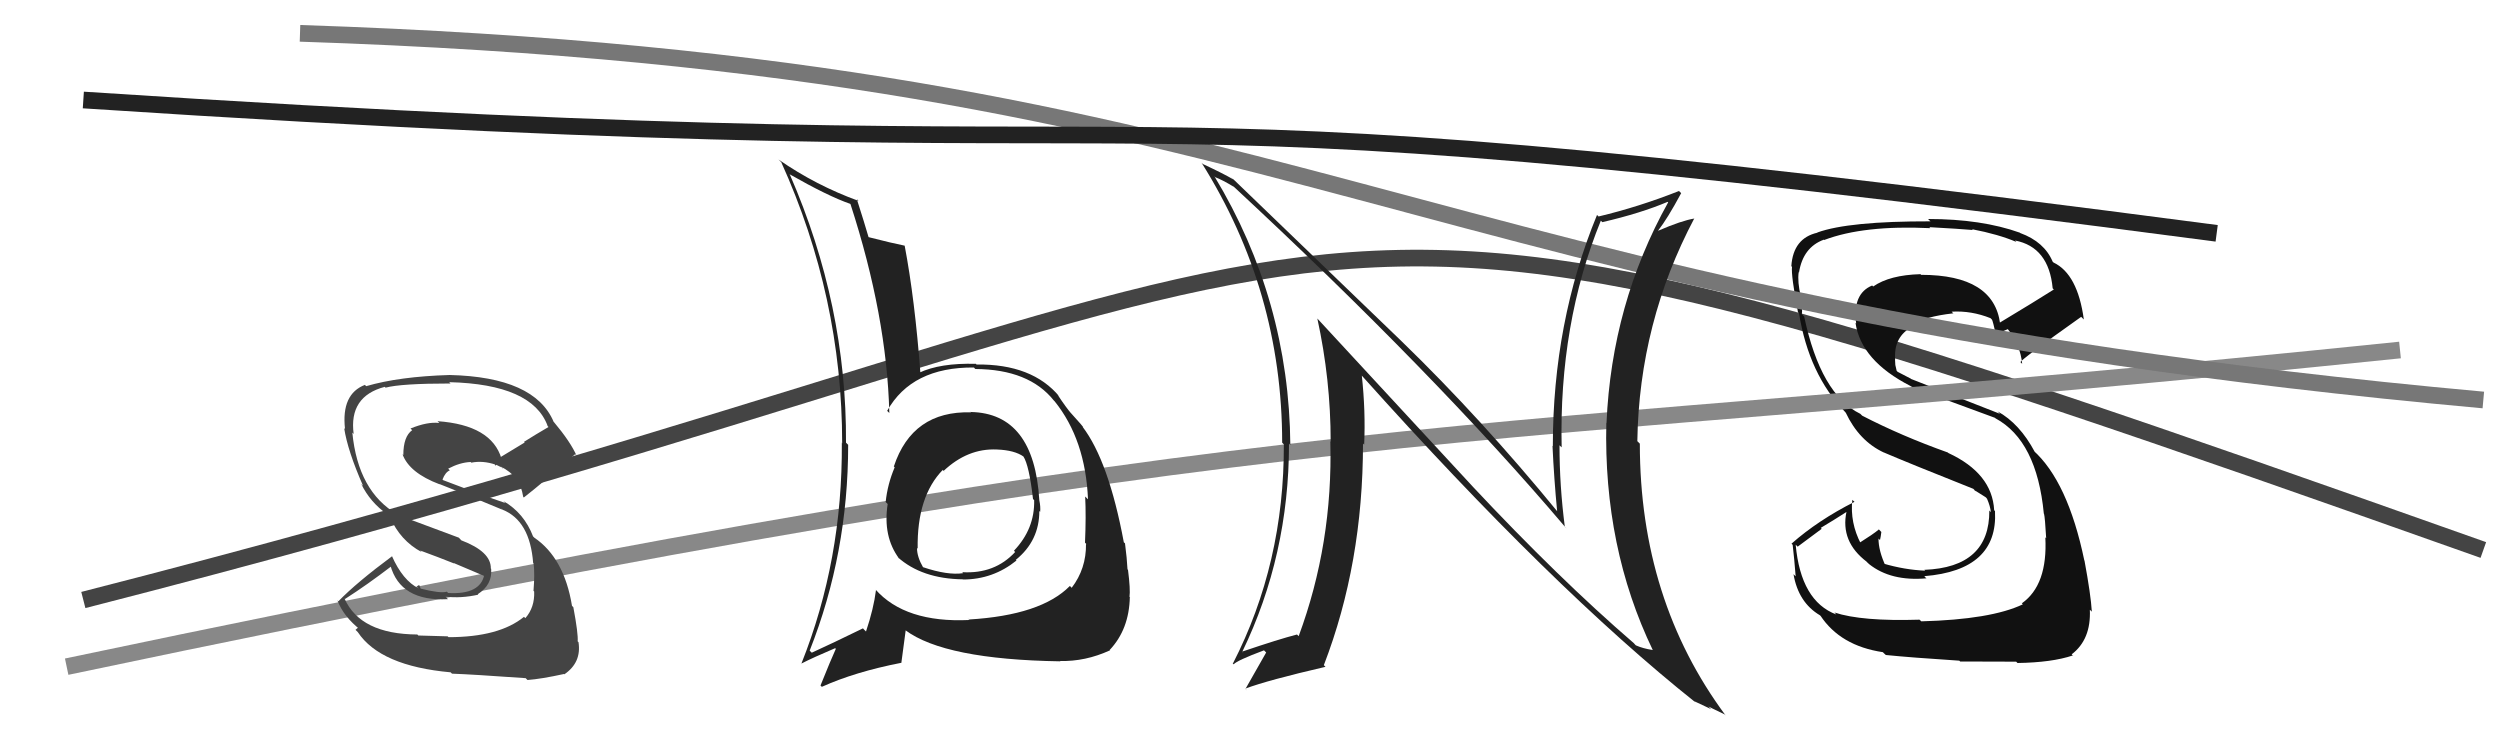 <svg xmlns="http://www.w3.org/2000/svg" width="150" height="44" viewBox="0,0,150,44"><path d="M5 36 C91 14,70 5,149 33" stroke="#444" fill="none"/><path fill="#111" d="M115.17 37.17L115.27 37.28L115.17 37.18Q111.70 37.29 110.07 36.75L110.19 36.88L110.18 36.87Q108.05 36.07 107.74 32.68L107.86 32.80L109.30 31.73L109.25 31.67Q110.04 31.20 110.80 30.71L110.79 30.71L110.79 30.70Q110.41 32.50 112.01 33.71L112.00 33.71L112.15 33.85Q113.46 34.89 115.59 34.70L115.52 34.64L115.46 34.57Q119.89 34.21 119.70 30.67L119.71 30.68L119.65 30.61Q119.53 28.40 116.90 27.18L116.99 27.27L116.87 27.15Q114.09 26.16 111.73 24.94L111.78 24.99L111.62 24.83Q109.24 23.67 108.25 18.99L108.24 18.98L108.11 18.85Q108.16 18.56 108.05 17.80L108.03 17.77L108.05 17.80Q107.84 16.91 107.92 16.34L107.85 16.27L107.94 16.35Q108.18 14.84 109.43 14.38L109.43 14.38L109.45 14.40Q111.82 13.50 115.82 13.69L115.82 13.69L115.76 13.63Q117.57 13.73 118.37 13.80L118.33 13.76L118.31 13.75Q119.92 14.06 120.99 14.52L120.89 14.42L120.90 14.43Q122.93 14.82 123.16 17.30L123.17 17.31L123.23 17.37Q122.16 18.05 119.95 19.38L120.01 19.44L120.01 19.44Q119.64 16.49 115.27 16.49L115.30 16.52L115.23 16.45Q113.38 16.50 112.39 17.19L112.25 17.05L112.33 17.13Q111.14 17.62 111.37 19.41L111.36 19.40L111.33 19.37Q111.66 21.64 114.63 23.16L114.60 23.13L114.65 23.18Q115.20 23.43 119.70 25.07L119.54 24.92L119.73 25.10Q122.21 26.44 122.63 30.82L122.65 30.84L122.64 30.82Q122.70 31.04 122.77 32.29L122.85 32.37L122.72 32.24Q122.87 35.10 121.31 36.20L121.22 36.10L121.37 36.26Q119.46 37.17 115.28 37.28ZM117.52 39.61L117.59 39.67L117.61 39.69Q118.99 39.70 120.97 39.70L121.00 39.73L121.05 39.78Q123.11 39.75 124.36 39.33L124.41 39.37L124.30 39.26Q125.47 38.37 125.39 36.59L125.41 36.60L125.51 36.70Q125.45 35.69 125.07 33.64L125.11 33.67L125.06 33.63Q124.07 28.87 121.98 27.01L122.07 27.10L122.09 27.12Q121.18 25.41 119.85 24.68L120.00 24.83L114.67 22.74L114.65 22.72Q114.32 22.54 113.86 22.31L113.80 22.25L113.72 21.90L113.70 21.55L113.71 21.55Q113.61 20.20 114.75 19.59L114.74 19.58L114.67 19.51Q115.48 18.99 117.20 18.80L117.25 18.86L117.10 18.70Q118.28 18.63 119.43 19.09L119.43 19.09L119.52 19.18Q119.57 19.26 119.76 20.10L119.71 20.05L119.67 20.01Q119.97 19.97 120.47 19.75L120.37 19.65L120.47 19.75Q121.22 20.69 121.33 21.83L121.26 21.76L121.23 21.73Q121.22 21.60 124.87 19.01L125.02 19.16L125.03 19.17Q124.66 16.44 123.21 15.75L123.19 15.73L123.16 15.70Q122.66 14.51 121.21 13.98L121.21 13.98L121.19 13.96Q118.89 13.14 115.69 13.14L115.72 13.18L115.83 13.28Q110.91 13.27 109.04 13.95L108.93 13.85L109.05 13.96Q107.59 14.29 107.48 15.97L107.55 16.04L107.52 16.01Q107.46 16.53 107.88 18.74L107.88 18.74L107.94 18.79Q108.53 22.46 110.70 24.71L110.74 24.76L110.74 24.75Q111.55 26.47 113.05 27.16L113.04 27.14L113.06 27.16Q114.48 27.77 118.40 29.33L118.56 29.49L118.42 29.38L119.23 29.89L119.14 29.84L119.22 29.92Q119.42 30.38 119.45 30.73L119.37 30.64L119.36 30.63Q119.38 34.04 115.46 34.19L115.52 34.25L115.51 34.24Q114.28 34.19 112.99 33.81L113.14 33.97L113.14 33.97Q112.71 33.04 112.71 32.32L112.68 32.29L112.80 32.40Q112.85 32.19 112.88 31.92L112.70 31.73L112.73 31.77Q112.38 32.06 111.58 32.56L111.55 32.53L111.66 32.64Q110.99 31.36 111.14 29.99L111.16 30.01L111.27 30.11Q109.09 31.21 107.49 32.62L107.47 32.60L107.56 32.69Q107.66 33.55 107.74 34.58L107.68 34.52L107.61 34.45Q107.90 36.15 109.20 36.92L109.24 36.96L109.22 36.93Q110.42 38.75 112.97 39.13L113.04 39.20L113.15 39.30Q114.62 39.45 117.55 39.64Z"/><path d="M4 40 C80 24,86 27,144 21" stroke="#888" fill="none"/><path d="M18 2 C79 4,83 18,149 24" stroke="#777" fill="none"/><path d="M5 6 C81 11,57 4,133 14" stroke="#222" fill="none"/><path fill="#222" d="M88.37 29.20L79.04 19.11L79.04 19.11Q79.84 22.77 79.84 26.50L79.94 26.60L79.82 26.48Q79.98 32.61 77.92 38.17L77.79 38.04L77.82 38.07Q76.76 38.34 74.52 39.10L74.61 39.20L74.53 39.12Q77.34 33.32 77.34 26.62L77.42 26.70L77.42 26.71Q77.35 18.00 72.86 10.57L72.88 10.59L72.91 10.63Q73.34 10.79 74.03 11.21L74.07 11.25L73.95 11.13Q86.06 22.37 93.91 31.62L94.01 31.72L93.89 31.61Q93.57 29.15 93.57 26.71L93.59 26.74L93.70 26.84Q93.53 19.44 96.05 13.24L96.16 13.35L96.14 13.33Q98.46 12.79 100.06 12.11L100.03 12.09L100.09 12.14Q96.70 18.23 96.39 25.38L96.42 25.41L96.38 25.37Q96.20 32.84 99.17 39.01L99.16 39.00L99.16 39.00Q98.57 38.91 98.15 38.72L98.11 38.68L98.03 38.59Q93.55 34.73 88.34 29.17L88.35 29.18ZM101.74 42.15L101.68 42.10L101.67 42.08Q102.25 42.36 102.67 42.55L102.50 42.39L103.47 42.86L103.54 42.93Q98.39 35.99 98.39 26.62L98.35 26.58L98.24 26.47Q98.35 19.35 101.66 13.10L101.62 13.06L101.67 13.11Q100.91 13.23 99.50 13.84L99.51 13.85L99.49 13.83Q100.03 13.15 100.87 11.59L100.79 11.51L100.74 11.46Q98.34 12.41 95.91 12.99L95.89 12.96L95.82 12.90Q93.17 19.34 93.17 26.77L93.28 26.88L93.15 26.75Q93.24 28.71 93.43 30.69L93.42 30.68L93.51 30.77Q88.85 25.08 84.09 20.47L84.07 20.45L73.83 10.59L74.01 10.77Q73.39 10.41 72.17 9.84L72.05 9.72L72.09 9.76Q76.93 17.46 76.93 26.56L77.09 26.72L77.03 26.65Q77.06 33.80 73.97 39.82L73.87 39.72L74.02 39.86Q74.21 39.63 75.84 39.02L75.93 39.11L75.97 39.15Q75.57 39.85 74.73 41.33L74.83 41.44L74.71 41.32Q76.07 40.81 79.53 40.01L79.55 40.03L79.43 39.91Q81.78 33.81 81.78 26.61L81.93 26.76L81.85 26.68Q81.94 24.67 81.71 22.54L81.55 22.38L81.72 22.55Q93.14 35.31 101.75 42.16Z"/><path fill="#222" d="M58.17 24.64L58.21 24.68L58.26 24.74Q54.74 24.64 53.63 27.99L53.57 27.92L53.68 28.04Q53.25 29.05 53.14 30.12L53.19 30.17L53.26 30.24Q52.96 32.19 53.95 33.52L53.92 33.49L53.85 33.42Q55.31 34.73 57.78 34.76L57.78 34.76L57.78 34.77Q59.58 34.77 60.99 33.63L60.95 33.60L60.95 33.59Q62.36 32.45 62.36 30.66L62.29 30.59L62.41 30.71Q62.44 30.40 62.36 30.02L62.37 30.02L62.36 30.02Q62.05 24.79 58.24 24.72ZM58.10 37.13L58.06 37.10L58.16 37.20Q54.31 37.38 52.52 35.36L52.56 35.40L52.56 35.40Q52.42 36.52 51.96 37.89L51.82 37.75L51.78 37.70Q49.96 38.59 48.71 39.16L48.67 39.13L48.58 39.04Q50.89 33.20 50.89 26.69L50.79 26.59L50.76 26.56Q50.81 18.32 47.39 10.47L47.46 10.54L47.35 10.44Q49.68 11.77 51.01 12.23L51.04 12.26L51.03 12.25Q53.21 18.96 53.36 24.78L53.31 24.73L53.23 24.65Q54.71 22.02 58.44 22.05L58.45 22.07L58.52 22.14Q61.74 22.16 63.23 24.03L63.17 23.97L63.28 24.08Q65.13 26.38 65.28 29.96L65.17 29.85L65.11 29.79Q65.17 30.96 65.10 32.56L65.24 32.70L65.16 32.63Q65.18 34.12 64.30 35.27L64.25 35.21L64.19 35.16Q62.47 36.91 58.14 37.17ZM63.60 39.66L63.67 39.74L63.59 39.66Q65.12 39.70 66.60 39.02L66.61 39.02L66.58 39.00Q67.75 37.76 67.79 35.82L67.82 35.85L67.77 35.81Q67.83 35.37 67.68 34.19L67.55 34.06L67.65 34.16Q67.62 33.52 67.50 32.60L67.49 32.59L67.43 32.54Q66.52 27.66 64.95 25.60L65.10 25.75L64.98 25.63Q65.07 25.68 64.27 24.80L64.25 24.79L64.30 24.84Q63.99 24.49 63.46 23.69L63.47 23.70L63.57 23.80Q61.94 21.83 58.59 21.87L58.57 21.85L58.56 21.83Q56.40 21.77 55.14 22.37L55.26 22.50L55.23 22.46Q54.89 17.94 54.28 14.74L54.26 14.72L54.28 14.74Q53.57 14.60 52.08 14.22L52.12 14.26L52.12 14.25Q51.87 13.39 51.41 11.95L51.53 12.07L51.53 12.06Q48.96 11.13 46.71 9.57L46.82 9.68L46.87 9.72Q50.53 17.81 50.53 26.60L50.47 26.54L50.51 26.57Q50.56 33.60 48.09 39.80L48.07 39.78L48.09 39.81Q48.77 39.46 50.11 38.89L50.18 38.96L50.15 38.93Q49.84 39.61 49.23 41.13L49.23 41.13L49.31 41.21Q51.30 40.31 54.07 39.77L54.08 39.78L54.34 37.83L54.32 37.81Q56.68 39.57 63.61 39.68ZM59.82 26.98L59.96 27.12L59.81 26.97Q60.88 27.01 61.42 27.40L61.48 27.46L61.40 27.38Q61.75 27.92 61.98 29.94L62.00 29.96L62.05 30.01Q62.09 31.73 60.84 33.04L60.86 33.07L60.91 33.12Q59.68 34.45 57.73 34.33L57.67 34.27L57.79 34.39Q56.86 34.53 55.38 34.03L55.38 34.04L55.39 34.05Q55.02 33.41 55.02 32.88L55.03 32.89L55.06 32.92Q55.01 29.79 56.57 28.19L56.69 28.30L56.54 28.19L56.61 28.26Q58.06 26.89 59.81 26.97Z"/><path fill="#444" d="M26.83 38.15L26.86 38.18L25.10 38.13L25.04 38.07Q21.62 38.05 20.67 35.91L20.74 35.98L20.70 35.94Q22.04 35.08 23.49 33.97L23.36 33.84L23.42 33.91Q24.02 36.10 26.87 35.95L26.86 35.93L26.73 35.80Q27.67 35.91 28.70 35.68L28.69 35.68L28.67 35.65Q29.55 35.08 29.47 34.13L29.47 34.13L29.45 34.11Q29.47 33.10 27.68 32.42L27.53 32.26L23.88 30.90L23.84 30.86Q21.48 29.49 21.14 25.95L21.09 25.90L21.22 26.04Q20.92 23.78 23.09 23.21L23.14 23.27L23.13 23.26Q24.06 23.01 27.03 23.01L26.99 22.97L26.95 22.93Q31.94 23.05 32.86 25.56L32.77 25.47L32.91 25.62Q32.17 26.05 31.44 26.51L31.48 26.55L30.01 27.44L30.09 27.52Q29.49 25.50 26.25 25.27L26.29 25.31L26.36 25.38Q25.66 25.29 24.63 25.71L24.78 25.86L24.73 25.81Q24.20 26.19 24.20 27.30L24.06 27.16L24.15 27.25Q24.55 28.37 26.38 29.06L26.32 29.00L26.36 29.04Q27.48 29.47 30.14 30.58L30.04 30.47L30.15 30.58Q31.80 31.24 31.99 33.79L32.08 33.88L32.02 33.82Q32.09 34.46 32.01 35.45L32.08 35.52L32.05 35.49Q32.09 36.44 31.52 37.09L31.50 37.07L31.44 37.01Q29.95 38.23 26.91 38.23ZM31.65 40.80L31.65 40.80L31.65 40.80Q32.47 40.74 33.84 40.44L33.80 40.40L33.86 40.46Q34.90 39.75 34.71 38.53L34.79 38.61L34.66 38.48Q34.70 38.03 34.40 36.43L34.28 36.31L34.32 36.35Q33.85 33.48 32.06 32.26L31.97 32.17L31.99 32.20Q31.45 30.78 30.20 30.06L30.32 30.18L30.32 30.18Q29.06 29.76 26.59 28.81L26.50 28.72L26.55 28.77Q26.72 28.33 26.99 28.22L26.95 28.18L26.89 28.12Q27.59 27.75 28.23 27.72L28.25 27.73L28.28 27.76Q28.97 27.62 29.74 27.88L29.66 27.80L29.72 27.94L29.78 27.89L30.16 28.08L30.15 28.11L30.03 27.99Q31.20 28.55 31.39 29.80L31.40 29.82L31.43 29.85Q32.61 28.93 34.51 27.25L34.63 27.37L34.60 27.35Q34.23 26.51 33.24 25.33L33.19 25.29L33.22 25.31Q32.08 22.62 26.98 22.50L27.06 22.58L26.98 22.50Q23.95 22.59 21.97 23.17L21.92 23.12L21.90 23.09Q20.47 23.64 20.70 25.73L20.69 25.73L20.65 25.69Q20.86 27.05 21.78 29.14L21.78 29.15L21.67 29.03Q22.21 30.14 23.24 30.86L23.35 30.97L23.40 31.02Q24.01 32.44 25.31 33.13L25.37 33.19L25.21 33.03Q26.30 33.43 27.25 33.81L27.22 33.78L29.20 34.62L29.06 34.47Q28.83 35.69 26.89 35.58L26.90 35.59L26.81 35.50Q26.43 35.62 25.21 35.31L25.26 35.36L25.15 35.10L25.01 35.18L25.13 35.31Q24.16 34.83 23.51 33.35L23.47 33.31L23.53 33.37Q21.41 34.94 20.30 36.08L20.23 36.00L20.24 36.01Q20.61 37.00 21.64 37.80L21.49 37.65L21.33 37.79L21.47 37.93Q22.82 39.96 27.04 40.34L27.08 40.38L27.12 40.42Q28.30 40.46 31.54 40.69Z"/></svg>